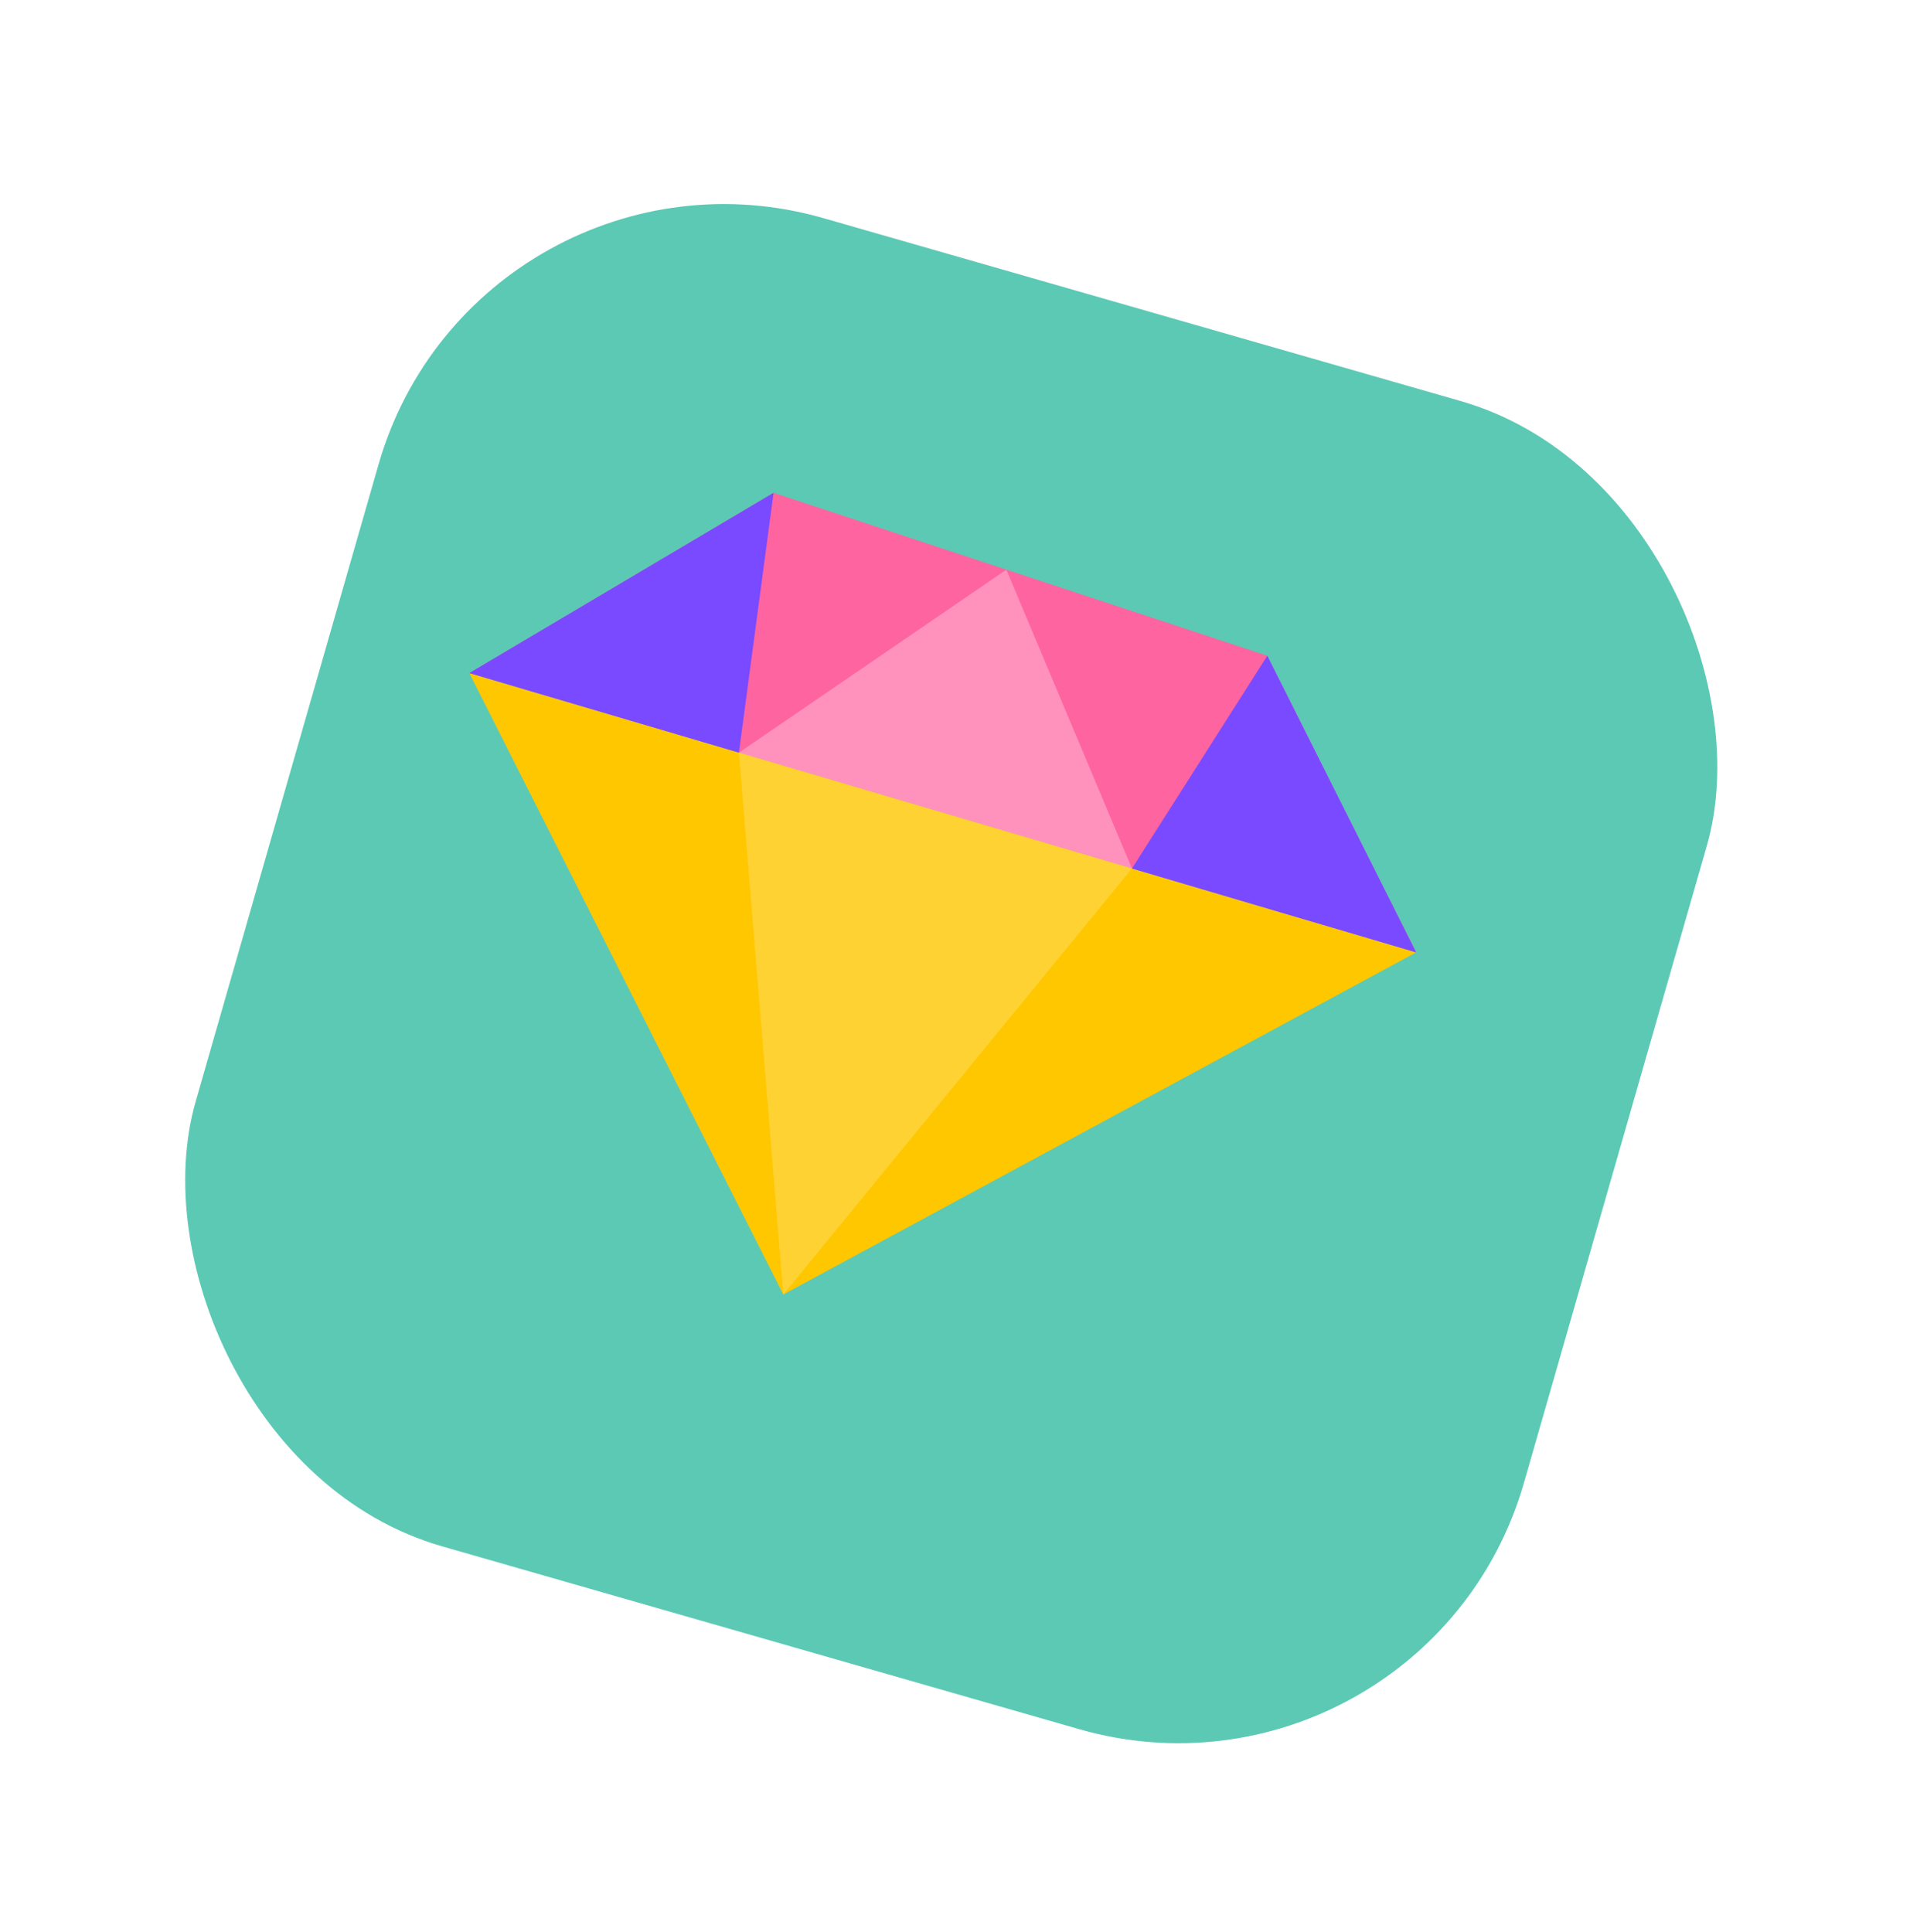 <svg xmlns="http://www.w3.org/2000/svg" width="170" height="172" viewBox="0 0 170 172" fill="none">
  <g filter="url(#filter0_d_202_642)">
    <rect x="39.52" y="0.586" width="123" height="123" rx="32" transform="rotate(16.015 39.52 0.586)" fill="#5CC9B4"/>
  </g>
  <path d="M41.771 59.913L68.851 43.867L112.796 58.371L126.046 84.776L41.771 59.913Z" fill="#FE64A0"/>
  <path d="M69.718 115.229L41.771 59.913L126.046 84.776L69.718 115.229Z" fill="#FFC700"/>
  <path d="M68.851 43.867L65.767 66.996L41.771 59.913L68.851 43.867Z" fill="#794AFF"/>
  <path d="M126.047 84.776L112.796 58.371L100.75 77.307L126.047 84.776Z" fill="#794AFF"/>
  <path d="M89.57 50.709L65.767 66.996L100.749 77.308L89.57 50.709Z" fill="#FF92BC"/>
  <path d="M69.718 115.229L65.767 66.996L100.749 77.307L69.718 115.229Z" fill="#FFD233"/>
  <defs>
    <filter id="filter0_d_202_642" x="0.164" y="2.164" width="169.004" height="169.004" filterUnits="userSpaceOnUse" color-interpolation-filters="sRGB">
      <feFlood flood-opacity="0" result="BackgroundImageFix"/>
      <feColorMatrix in="SourceAlpha" type="matrix" values="0 0 0 0 0 0 0 0 0 0 0 0 0 0 0 0 0 0 127 0" result="hardAlpha"/>
      <feOffset dx="3" dy="10"/>
      <feGaussianBlur stdDeviation="8"/>
      <feComposite in2="hardAlpha" operator="out"/>
      <feColorMatrix type="matrix" values="0 0 0 0 0 0 0 0 0 0 0 0 0 0 0 0 0 0 0.1 0"/>
      <feBlend mode="normal" in2="BackgroundImageFix" result="effect1_dropShadow_202_642"/>
      <feBlend mode="normal" in="SourceGraphic" in2="effect1_dropShadow_202_642" result="shape"/>
    </filter>
  </defs>
</svg>